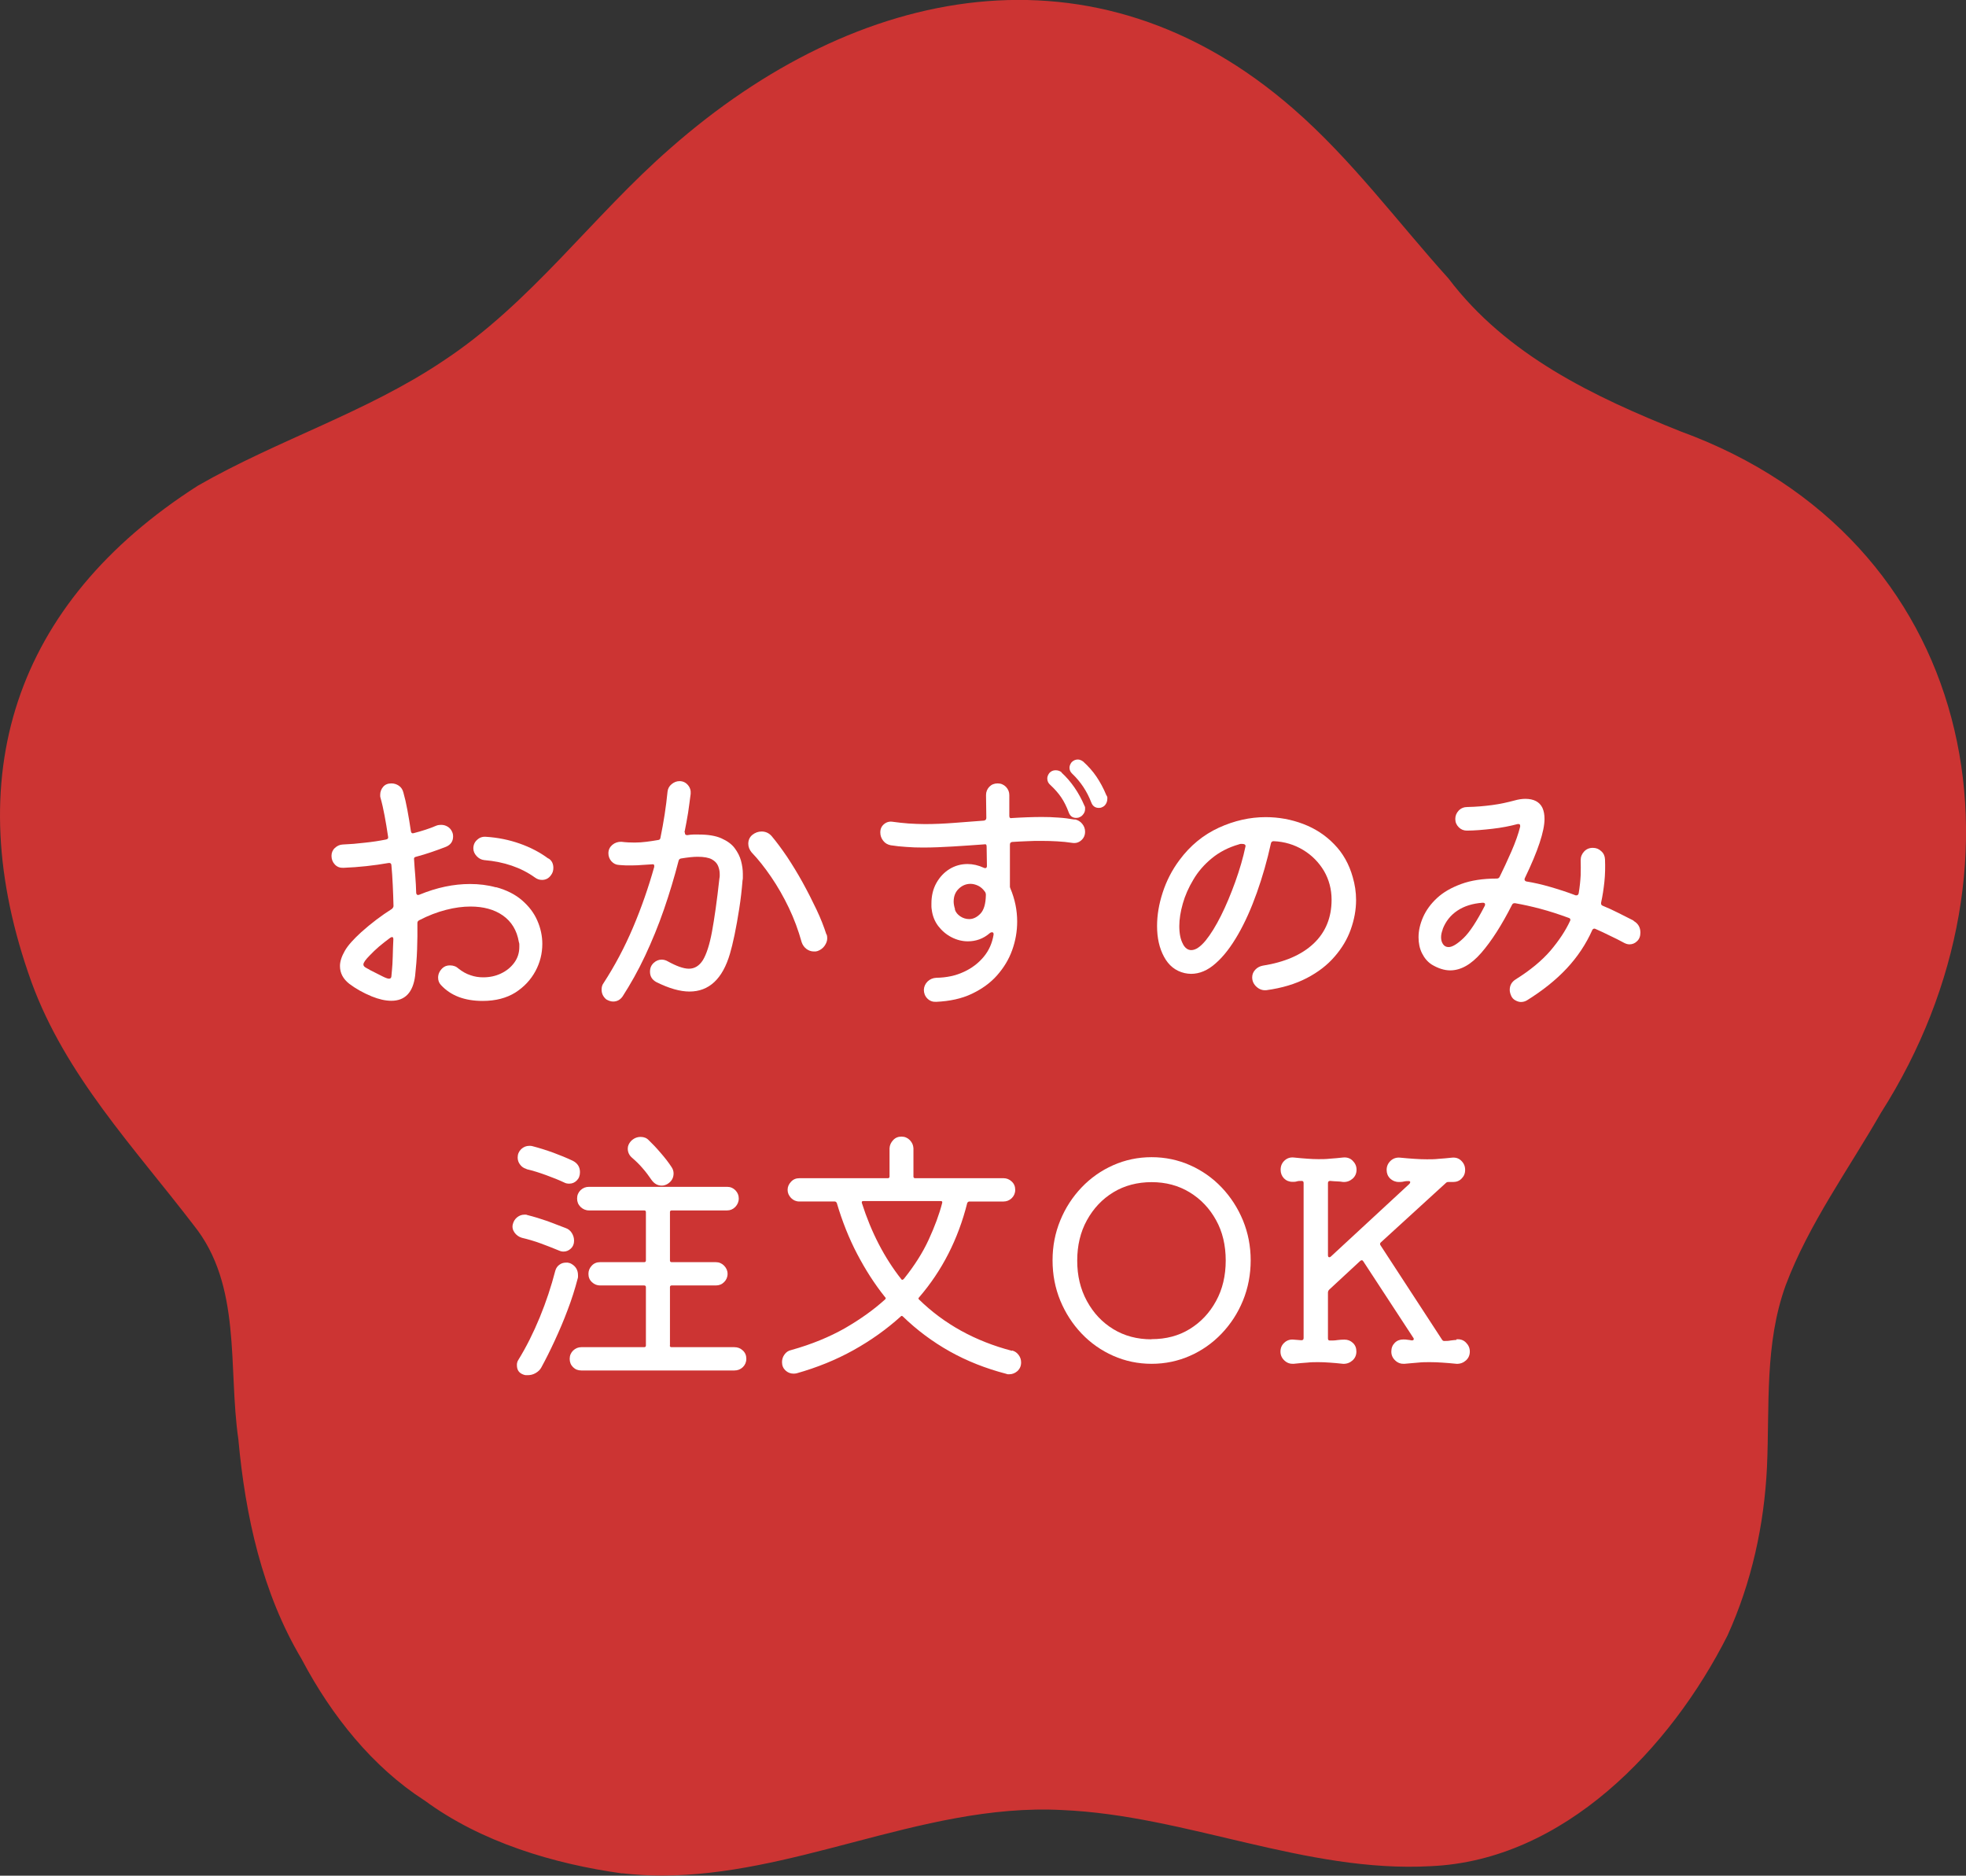 <?xml version="1.0" encoding="UTF-8"?><svg id="_レイヤー_2" xmlns="http://www.w3.org/2000/svg" width="130" height="124" viewBox="0 0 130 124"><rect x="0" y="0" width="130" height="124" fill="#333333" stroke="none"/><defs><style>.cls-1{fill:#fff;}.cls-2{fill:#cc3433;}</style></defs><g id="_コンテンツ"><g><path class="cls-2" d="M41.14,123.85c-4.54-.63-9.33-2.07-13.06-4.82-.02-.01-.04-.03-.05-.03-3.37-2.18-6.08-5.53-8.06-9.27,0-.01-.01-.03-.02-.04-2.61-4.37-3.73-9.49-4.19-14.55-.69-4.75,.25-10.16-2.95-14.14-3.92-5.12-8.48-9.9-10.73-16.08-4.87-13.53-1.18-25.02,11-32.81,5.26-3.02,11.16-4.85,16.21-8.24,5.82-3.82,9.86-9.56,15.05-14.08,12.3-10.82,28.06-14.06,41.19-2.59,3.83,3.33,6.86,7.45,10.25,11.21,3.84,5.07,9.59,7.81,15.35,10.11,19.48,7.1,23.85,28.4,13.25,45.04-2.15,3.75-4.78,7.36-6.3,11.4-1.41,3.88-1.06,7.99-1.24,12.01-.18,3.84-1.02,7.65-2.61,11.15-3.76,7.45-10.82,14.87-19.62,15.25-8.27,.46-16.16-3.36-24.37-3.71-4.74-.25-9.32,.95-13.89,2.15-4.16,1.09-8.32,2.18-12.59,2.18-.87,0-1.74-.05-2.62-.15Z"/><g><path class="cls-1" d="M32.8,58.65c.7,.19,1.27,.48,1.72,.87,.45,.39,.79,.83,1.01,1.34,.22,.5,.33,1.02,.33,1.54,0,.63-.15,1.24-.46,1.81-.31,.57-.75,1.04-1.33,1.41-.58,.36-1.3,.55-2.15,.55-1.2,0-2.12-.35-2.77-1.06-.12-.13-.18-.29-.18-.48,0-.24,.1-.45,.29-.63,.13-.12,.29-.18,.49-.18,.23,0,.42,.07,.58,.22,.24,.19,.5,.34,.78,.43,.28,.1,.56,.14,.84,.14,.42,0,.81-.08,1.17-.25,.36-.17,.65-.4,.88-.71,.23-.31,.34-.66,.34-1.05,0-.06,0-.12,0-.17,0-.05-.01-.1-.03-.15-.13-.78-.49-1.36-1.06-1.76s-1.29-.59-2.14-.59c-.5,0-1.04,.07-1.62,.22s-1.16,.37-1.76,.68c-.08,.04-.13,.1-.13,.18,.01,.59,0,1.18-.02,1.77-.02,.59-.07,1.17-.13,1.73-.14,1.1-.67,1.65-1.57,1.65-.4,0-.83-.1-1.3-.29-.58-.24-1.07-.52-1.48-.83-.41-.32-.62-.71-.62-1.18,0-.3,.11-.63,.32-1s.58-.77,1.08-1.23c.67-.6,1.35-1.11,2.03-1.54,.07-.06,.11-.13,.11-.2-.01-.48-.03-.94-.05-1.39-.02-.45-.05-.89-.09-1.32-.01-.1-.07-.14-.18-.13-.97,.17-1.97,.28-2.99,.32-.23,.01-.42-.06-.57-.22-.15-.16-.22-.35-.22-.57,0-.2,.07-.38,.22-.52,.15-.14,.32-.22,.51-.23,.49-.02,.98-.06,1.47-.12,.49-.05,.95-.12,1.4-.21,.12-.02,.17-.09,.14-.2-.07-.49-.15-.95-.23-1.38s-.17-.83-.27-1.18c-.01-.04-.02-.07-.02-.11v-.09c0-.2,.07-.38,.2-.53,.13-.15,.31-.22,.54-.22,.18,0,.34,.05,.49,.15,.15,.1,.25,.25,.3,.44,.1,.35,.19,.74,.27,1.18,.08,.44,.16,.9,.23,1.39,.02,.12,.08,.16,.18,.13,.28-.07,.54-.15,.79-.23s.49-.17,.72-.27c.11-.04,.21-.05,.31-.05,.16,0,.3,.04,.43,.12s.23,.19,.29,.33c.05,.1,.07,.2,.07,.32,0,.32-.16,.55-.47,.68-.31,.12-.63,.24-.96,.35-.33,.11-.67,.22-1.02,.31-.11,.02-.15,.08-.13,.18,.02,.36,.05,.72,.08,1.09,.03,.37,.05,.74,.06,1.12,.02,.13,.1,.17,.23,.11,1.14-.47,2.25-.7,3.33-.7,.6,0,1.17,.07,1.71,.22Zm-8.37,5.46c.38,.19,.67,.34,.87,.44s.34,.15,.42,.15c.1,0,.15-.05,.16-.15s.02-.25,.04-.44c.02-.2,.04-.5,.05-.88,.01-.38,.02-.76,.04-1.13,0-.16-.07-.19-.2-.11-.26,.19-.51,.39-.74,.58-.23,.2-.43,.39-.61,.58-.29,.29-.43,.49-.43,.61,0,.07,.04,.13,.11,.18,.07,.05,.17,.1,.29,.16Zm11.84-7.36c.22,.14,.32,.35,.32,.63,0,.18-.05,.34-.16,.48-.14,.2-.34,.31-.59,.31-.17,0-.32-.05-.47-.16-.92-.66-2.04-1.04-3.35-1.15-.19-.02-.36-.11-.5-.26-.14-.15-.22-.32-.22-.51,0-.23,.08-.42,.25-.57,.17-.16,.37-.22,.59-.2,.78,.05,1.52,.2,2.23,.45s1.34,.58,1.89,.99Z"/><path class="cls-1" d="M45.29,55.03v.04c0,.1,.05,.14,.16,.14,.13-.02,.26-.04,.39-.04h.37c.61,0,1.11,.08,1.49,.25,.38,.17,.68,.38,.88,.65s.34,.54,.42,.84c.08,.3,.12,.59,.12,.86v.23c0,.07,0,.14-.02,.2-.05,.62-.12,1.25-.22,1.88-.1,.63-.2,1.21-.31,1.73-.11,.52-.21,.93-.3,1.23-.49,1.68-1.39,2.51-2.68,2.51-.62,0-1.36-.21-2.2-.63-.28-.16-.41-.38-.41-.68,0-.24,.08-.43,.24-.58s.34-.22,.53-.22c.14,0,.28,.04,.4,.11,.29,.16,.55,.28,.77,.36,.23,.08,.44,.13,.63,.13,.38,0,.69-.19,.93-.57,.23-.38,.44-1.01,.6-1.88s.33-2.05,.49-3.52c.01-.05,.02-.1,.02-.15v-.15c0-.18-.04-.36-.11-.53-.07-.17-.21-.32-.41-.43s-.52-.17-.94-.17c-.29,0-.65,.04-1.08,.11-.1,.01-.16,.07-.18,.16-.28,1.08-.6,2.15-.97,3.22-.37,1.07-.79,2.09-1.25,3.07-.46,.98-.96,1.86-1.48,2.67-.16,.23-.37,.34-.63,.34-.14,0-.29-.05-.45-.14-.2-.17-.31-.38-.31-.65,0-.17,.04-.31,.13-.43,.74-1.14,1.39-2.36,1.95-3.68,.56-1.32,1.02-2.65,1.4-4,0-.01,0-.02,0-.04,0-.01,0-.02,0-.04,0-.08-.05-.11-.16-.09-.2,.01-.41,.03-.63,.04-.22,.02-.44,.03-.67,.03-.13,0-.27,0-.41,0-.14,0-.3-.02-.47-.03-.19-.01-.35-.09-.49-.24-.13-.15-.2-.33-.2-.53,0-.23,.09-.41,.26-.56,.17-.14,.38-.21,.6-.2,.32,.04,.62,.05,.88,.05s.52-.02,.76-.05c.25-.03,.51-.07,.8-.12,.08-.01,.13-.06,.14-.14,.11-.53,.2-1.04,.28-1.55,.08-.51,.14-1.01,.19-1.5,.02-.2,.11-.37,.27-.5,.16-.13,.33-.2,.52-.2,.22,0,.4,.08,.55,.25,.15,.17,.21,.37,.19,.59-.05,.41-.11,.82-.17,1.25-.07,.43-.15,.86-.24,1.3Zm9.36,6.73c.04,.08,.05,.17,.05,.27,0,.17-.06,.33-.17,.49-.11,.16-.27,.28-.46,.35-.05,.01-.09,.02-.13,.03-.04,0-.08,0-.13,0-.18,0-.34-.06-.49-.17-.14-.11-.25-.26-.31-.44-.22-.79-.5-1.55-.85-2.28-.35-.73-.74-1.41-1.17-2.04-.43-.63-.86-1.17-1.29-1.62-.14-.17-.22-.36-.22-.57,0-.24,.09-.44,.27-.59,.18-.14,.38-.22,.61-.22,.26,0,.49,.1,.67,.31,.32,.38,.66,.84,1.02,1.37,.35,.53,.7,1.1,1.03,1.7,.33,.6,.63,1.19,.91,1.78,.28,.59,.49,1.13,.65,1.63Z"/><path class="cls-1" d="M71.08,54.17c.19,.04,.35,.13,.48,.29,.13,.16,.19,.33,.19,.52,0,.23-.08,.42-.25,.57-.17,.15-.37,.21-.61,.17-.31-.05-.64-.08-.98-.1-.34-.02-.69-.03-1.05-.03-.31,0-.63,0-.94,.02-.32,.01-.65,.03-.98,.05-.11,.01-.16,.07-.16,.18v2.69s0,.07,0,.1,.02,.06,.03,.1c.3,.71,.45,1.44,.45,2.19,0,.65-.11,1.28-.33,1.89-.22,.62-.56,1.17-1,1.67-.44,.5-1,.9-1.67,1.22-.67,.32-1.46,.49-2.36,.53-.23,.01-.42-.06-.58-.22s-.23-.36-.23-.58c.01-.22,.1-.4,.25-.55,.16-.15,.35-.23,.58-.24,.67-.01,1.28-.14,1.81-.39,.53-.24,.97-.58,1.32-1,.35-.42,.56-.91,.65-1.46v-.05c0-.07-.04-.11-.11-.11-.05,0-.09,.02-.13,.05-.22,.19-.45,.33-.7,.42-.25,.09-.5,.13-.76,.13-.37,0-.73-.09-1.08-.27-.35-.18-.64-.43-.88-.74-.24-.32-.38-.68-.43-1.09-.01-.06-.02-.13-.02-.2v-.2c0-.51,.11-.97,.33-1.36,.22-.39,.51-.7,.87-.92,.36-.22,.76-.33,1.19-.33,.35,0,.71,.08,1.08,.25,.02,.01,.05,.02,.09,.02,.07,0,.11-.05,.11-.14l-.02-1.29c0-.12-.05-.17-.16-.14-.7,.05-1.38,.1-2.06,.14s-1.33,.07-1.97,.07c-.38,0-.76-.01-1.12-.04-.36-.02-.7-.06-1.03-.11-.2-.04-.37-.13-.5-.3s-.19-.34-.19-.55c0-.23,.08-.41,.25-.55,.17-.14,.37-.19,.59-.15,.34,.05,.68,.08,1.03,.11,.35,.02,.71,.04,1.08,.04,.64,0,1.28-.03,1.93-.08s1.31-.1,1.97-.15c.11-.02,.16-.08,.16-.18l-.02-1.51c0-.22,.08-.4,.22-.55,.15-.15,.33-.22,.55-.22s.4,.08,.55,.23c.15,.16,.22,.34,.22,.54v1.38c0,.12,.06,.17,.18,.14,.34-.02,.67-.04,.99-.05,.32-.01,.64-.02,.95-.02,.38,0,.76,.01,1.12,.04,.37,.02,.72,.07,1.07,.13Zm-7.94,5.96c.06,.18,.18,.33,.36,.45s.38,.18,.59,.18c.26,0,.51-.12,.74-.36,.23-.24,.35-.65,.36-1.24,0-.08-.02-.16-.07-.22-.13-.18-.28-.31-.45-.39-.17-.08-.34-.12-.5-.12-.29,0-.55,.11-.77,.32-.23,.22-.34,.5-.34,.86,0,.13,.03,.3,.09,.5Zm7.06-9.05c.62,.57,1.13,1.3,1.51,2.19,.02,.04,.04,.07,.04,.11v.11c0,.11-.03,.21-.1,.31-.07,.1-.15,.18-.26,.22-.07,.04-.15,.05-.23,.05-.24,0-.4-.12-.49-.36-.14-.38-.31-.72-.5-1-.19-.28-.43-.55-.72-.82-.13-.11-.2-.25-.2-.43,0-.12,.05-.24,.14-.36,.11-.12,.25-.18,.41-.18s.3,.05,.4,.14Zm2.99,1.53s.02,.07,.03,.1,0,.06,0,.1c0,.12-.03,.23-.09,.33-.06,.1-.14,.18-.25,.22-.07,.04-.14,.05-.22,.05-.24,0-.41-.12-.5-.36-.28-.73-.7-1.37-1.28-1.92-.11-.11-.16-.23-.16-.38,0-.12,.05-.24,.14-.36,.12-.12,.26-.18,.41-.18,.12,0,.24,.05,.36,.14,.35,.32,.64,.65,.87,.99,.23,.34,.46,.75,.67,1.26Z"/><path class="cls-1" d="M83.72,65.46c-.23,.02-.44-.05-.63-.22-.19-.17-.29-.38-.29-.63,0-.19,.07-.36,.2-.5,.13-.14,.29-.23,.49-.27,1.46-.23,2.59-.72,3.38-1.47s1.18-1.72,1.18-2.89c0-.69-.17-1.33-.5-1.9-.34-.57-.8-1.04-1.38-1.39-.58-.35-1.23-.55-1.95-.58-.1,0-.16,.05-.18,.14-.25,1.14-.56,2.22-.93,3.26-.37,1.04-.78,1.96-1.24,2.76s-.95,1.45-1.48,1.91c-.52,.47-1.07,.7-1.63,.7-.14,0-.29-.02-.43-.05-.6-.14-1.05-.5-1.36-1.08-.31-.57-.46-1.25-.46-2.03,0-.71,.12-1.44,.37-2.21,.25-.77,.61-1.48,1.11-2.15,.71-.96,1.58-1.67,2.6-2.14,1.03-.47,2.06-.7,3.1-.7,.86,0,1.69,.15,2.48,.45,.79,.3,1.47,.74,2.05,1.34,.58,.59,.99,1.32,1.23,2.18,.14,.48,.22,.98,.22,1.51,0,.65-.12,1.29-.35,1.94-.23,.65-.59,1.25-1.07,1.8-.48,.56-1.09,1.03-1.84,1.42-.75,.39-1.64,.66-2.67,.8Zm-5.49-3.03c.14,.25,.32,.38,.54,.38,.29,0,.6-.21,.95-.63,.34-.42,.68-.97,1.02-1.65s.65-1.43,.94-2.23c.29-.81,.52-1.59,.68-2.36v-.02c0-.08-.07-.13-.22-.13-.04,0-.07,0-.11,0-.04,0-.07,.02-.11,.03-.7,.2-1.29,.51-1.79,.92s-.91,.88-1.22,1.41c-.32,.53-.55,1.06-.7,1.59-.15,.53-.23,1.03-.23,1.48,0,.5,.08,.9,.25,1.2Z"/><path class="cls-1" d="M108.02,60.88c.3,.17,.45,.43,.45,.77,0,.24-.07,.43-.22,.57-.14,.14-.31,.21-.5,.21-.11,0-.22-.03-.34-.09-.31-.17-.63-.33-.95-.48-.32-.16-.64-.31-.96-.45-.02-.01-.05-.02-.07-.02-.06,0-.11,.03-.14,.09-.41,.92-.97,1.77-1.69,2.54s-1.6,1.47-2.63,2.11c-.12,.07-.25,.11-.4,.11-.12,0-.24-.04-.37-.11-.13-.07-.22-.17-.28-.31-.06-.14-.09-.27-.09-.38,0-.3,.13-.53,.4-.7,.96-.6,1.72-1.23,2.29-1.89,.56-.66,1-1.32,1.3-1.97,.01-.02,.02-.05,.02-.07,0-.07-.04-.11-.11-.13-.65-.24-1.27-.44-1.87-.6-.6-.16-1.16-.28-1.67-.37h-.05c-.07,0-.13,.04-.16,.11-.68,1.34-1.36,2.4-2.03,3.17s-1.35,1.16-2.06,1.16c-.38,0-.79-.13-1.21-.38-.28-.18-.49-.43-.65-.75-.16-.32-.23-.68-.23-1.06,0-.43,.1-.87,.3-1.33,.2-.45,.5-.87,.92-1.26s.95-.69,1.6-.93,1.44-.36,2.35-.36c.1,0,.16-.04,.2-.13,.24-.49,.5-1.04,.77-1.66,.27-.62,.46-1.16,.58-1.64,0-.01,0-.02,0-.03,0,0,0-.01,0-.03,0-.1-.06-.13-.18-.11-.49,.13-1.04,.24-1.66,.31s-1.18,.12-1.69,.12c-.2,0-.38-.07-.53-.22-.15-.15-.23-.33-.23-.55s.08-.4,.23-.56c.16-.16,.35-.23,.58-.23,.56-.01,1.11-.06,1.64-.13s1.01-.18,1.46-.3c.25-.07,.49-.11,.72-.11,.56,0,.94,.2,1.13,.59,.1,.22,.14,.46,.14,.74,0,.8-.43,2.11-1.3,3.91-.01,.02-.02,.05-.02,.09,0,.06,.04,.1,.11,.13,.5,.08,1.03,.2,1.58,.36,.55,.16,1.12,.34,1.69,.56,.01,0,.02,0,.03,0,0,0,.02,0,.03,0,.07,0,.12-.05,.14-.14,.07-.42,.11-.81,.13-1.18,.01-.36,.01-.7,0-1,0-.23,.08-.42,.23-.58,.15-.16,.34-.24,.57-.24s.4,.07,.56,.22c.16,.14,.24,.32,.25,.54,.02,.51,.01,1.01-.04,1.48-.05,.47-.12,.94-.22,1.39v.05c0,.06,.03,.11,.09,.14,.35,.14,.69,.3,1.03,.47,.33,.17,.68,.34,1.03,.52Zm-12.62,.56c-.07,.18-.11,.35-.11,.52,0,.18,.04,.33,.13,.46s.21,.19,.37,.19c.24,0,.57-.2,.98-.59,.41-.39,.88-1.11,1.41-2.14,.01-.02,.02-.05,.02-.09,0-.08-.06-.12-.18-.11-.65,.05-1.2,.22-1.65,.52-.45,.3-.78,.71-.98,1.24Z"/><path class="cls-1" d="M36.98,82.68c-.34-.14-.74-.3-1.2-.47-.46-.17-.89-.29-1.27-.38-.2-.06-.37-.18-.49-.35-.12-.17-.16-.36-.11-.55s.14-.34,.29-.46c.14-.11,.3-.17,.47-.17h.09s.07,0,.09,.02c.44,.11,.9,.25,1.36,.41,.46,.17,.85,.32,1.18,.45,.18,.06,.32,.17,.42,.33,.1,.16,.15,.33,.15,.51,0,.22-.07,.39-.21,.52-.14,.13-.3,.2-.48,.2-.11,0-.21-.02-.31-.07Zm.68,.81c.37,.16,.56,.43,.56,.81v.11s0,.07-.02,.11c-.18,.69-.4,1.39-.67,2.09-.26,.7-.55,1.37-.85,2.02-.3,.65-.59,1.23-.88,1.76-.08,.16-.21,.28-.38,.38s-.34,.14-.52,.14c-.05,0-.09,0-.14,0-.04,0-.09-.02-.13-.03-.3-.1-.45-.3-.45-.63,0-.06,0-.12,.02-.18,.01-.06,.04-.11,.07-.16,.53-.86,1-1.8,1.42-2.82,.42-1.02,.76-2.05,1.03-3.09,.05-.17,.14-.3,.27-.39,.13-.1,.28-.14,.43-.14h.12s.08,.01,.12,.04Zm-2.84-6.21c-.18-.05-.32-.14-.43-.29-.11-.14-.16-.3-.16-.47,0-.22,.08-.4,.23-.55,.16-.15,.34-.22,.54-.22,.08,0,.15,0,.2,.02,.46,.12,.91,.26,1.38,.43,.46,.17,.9,.35,1.3,.54,.31,.16,.47,.41,.47,.75,0,.23-.07,.41-.21,.55-.14,.14-.3,.21-.5,.21-.12,0-.23-.02-.32-.07-.36-.17-.76-.33-1.2-.49-.44-.16-.87-.3-1.31-.4Zm9.47,11.67c0,.07,.04,.11,.11,.11h4.16c.22,0,.4,.07,.56,.22,.16,.15,.23,.33,.23,.55s-.08,.4-.23,.55c-.16,.15-.34,.22-.56,.22h-10.12c-.22,0-.4-.07-.55-.22-.15-.15-.22-.33-.22-.55s.08-.4,.23-.55c.16-.15,.34-.22,.54-.22h4.16c.07,0,.11-.04,.11-.11v-3.86c0-.07-.04-.11-.11-.11h-2.92c-.2,0-.38-.07-.54-.22-.16-.15-.23-.33-.23-.55,0-.2,.07-.38,.22-.54,.15-.16,.33-.23,.55-.23h2.92c.07,0,.11-.04,.11-.11v-3.2c0-.07-.04-.11-.11-.11h-3.65c-.22,0-.4-.08-.56-.23-.16-.16-.23-.34-.23-.56s.08-.4,.23-.55c.16-.15,.34-.22,.56-.22h9.13c.22,0,.4,.08,.55,.23,.15,.16,.22,.33,.22,.54,0,.22-.08,.4-.23,.56-.16,.16-.34,.23-.54,.23h-3.67c-.07,0-.11,.04-.11,.11v3.2c0,.07,.04,.11,.11,.11h2.92c.22,0,.4,.08,.55,.23,.15,.16,.23,.33,.23,.54,0,.22-.08,.4-.23,.55-.15,.15-.33,.22-.55,.22h-2.92c-.07,0-.11,.04-.11,.11v3.86Zm-2.47-12.39c-.21-.17-.31-.38-.31-.63,0-.17,.07-.33,.2-.48,.18-.19,.4-.29,.65-.29,.22,0,.4,.07,.54,.22,.24,.23,.5,.5,.78,.83,.28,.32,.53,.64,.73,.95,.08,.12,.13,.26,.13,.41,0,.3-.13,.53-.4,.7-.12,.07-.25,.11-.38,.11-.28,0-.5-.13-.68-.38-.17-.25-.36-.51-.58-.76-.22-.26-.45-.48-.67-.67Z"/><path class="cls-1" d="M66.93,89.28c.18,.05,.32,.15,.43,.3,.11,.15,.16,.31,.16,.49,0,.23-.08,.41-.23,.56-.16,.14-.34,.22-.54,.22-.04,0-.07,0-.11,0-.04,0-.07-.02-.11-.03-1.34-.35-2.59-.84-3.73-1.48-1.14-.64-2.17-1.41-3.1-2.31-.05-.05-.1-.05-.14,0-.94,.85-1.98,1.59-3.13,2.23-1.15,.64-2.41,1.15-3.76,1.53-.05,.01-.11,.02-.2,.02-.2,0-.38-.07-.53-.21-.15-.14-.23-.32-.23-.55,0-.18,.05-.35,.16-.5,.11-.16,.26-.26,.45-.3,1.36-.38,2.54-.87,3.56-1.45,1.02-.59,1.9-1.22,2.65-1.9,.05-.05,.05-.1,0-.14-.7-.87-1.31-1.83-1.85-2.86-.54-1.03-.99-2.16-1.35-3.38-.04-.06-.08-.09-.13-.09h-2.34c-.22,0-.4-.08-.55-.23-.15-.16-.23-.33-.23-.54s.08-.38,.23-.54c.15-.16,.33-.23,.55-.23h5.85c.07,0,.11-.04,.11-.11v-1.87c.01-.2,.09-.38,.24-.54,.15-.16,.33-.23,.55-.23s.4,.08,.55,.23c.15,.16,.23,.33,.24,.54v1.87c0,.07,.04,.11,.11,.11h5.85c.2,0,.38,.07,.54,.22,.16,.15,.23,.33,.23,.55s-.08,.4-.23,.55c-.16,.15-.34,.22-.54,.22h-2.29s-.08,.03-.11,.09c-.6,2.39-1.66,4.48-3.19,6.25-.05,.05-.05,.1,0,.14,1.66,1.62,3.7,2.75,6.14,3.39Zm-4.63-9.75c.02-.08,0-.13-.09-.13h-5.13c-.08,0-.11,.04-.09,.13,.62,1.94,1.49,3.62,2.61,5.04,.04,.06,.1,.05,.18-.04,.68-.85,1.23-1.71,1.63-2.58,.4-.87,.7-1.68,.89-2.42Z"/><path class="cls-1" d="M76.15,76.5c.9,0,1.75,.18,2.54,.53s1.49,.84,2.09,1.47c.6,.63,1.07,1.36,1.41,2.18,.34,.83,.51,1.71,.51,2.64s-.17,1.83-.51,2.66c-.34,.83-.81,1.55-1.41,2.18-.6,.63-1.3,1.12-2.09,1.47-.79,.35-1.64,.53-2.54,.53s-1.75-.18-2.54-.53c-.79-.35-1.49-.84-2.09-1.47-.6-.63-1.07-1.36-1.41-2.18-.34-.83-.51-1.71-.51-2.66s.17-1.81,.51-2.64c.34-.83,.81-1.55,1.41-2.18,.6-.63,1.3-1.12,2.09-1.47s1.64-.53,2.54-.53Zm0,12.03c.95,0,1.79-.22,2.52-.67,.73-.45,1.31-1.06,1.74-1.85,.43-.78,.64-1.68,.64-2.68s-.21-1.9-.64-2.67c-.43-.78-1.01-1.39-1.75-1.84-.74-.45-1.58-.67-2.51-.67s-1.79,.22-2.53,.67c-.74,.45-1.32,1.07-1.75,1.85-.43,.78-.64,1.67-.64,2.67s.21,1.88,.64,2.67c.43,.79,1.01,1.41,1.75,1.86,.74,.45,1.58,.67,2.52,.67Z"/><path class="cls-1" d="M96.31,88.54c.24-.02,.45,.04,.62,.21s.26,.36,.26,.6-.09,.44-.26,.59-.38,.23-.62,.22c-.36-.04-.68-.06-.95-.08s-.55-.03-.81-.03-.51,0-.77,.03-.57,.04-.92,.08c-.23,.01-.43-.06-.6-.22-.17-.16-.26-.35-.26-.59s.08-.43,.23-.58,.34-.22,.56-.22c.1,0,.19,0,.28,.02,.09,.01,.18,.02,.26,.04h.04c.06,0,.1-.02,.11-.06,.01-.04,0-.09-.04-.13l-3.29-5.03c-.06-.1-.13-.1-.22-.02l-2.03,1.88c-.06,.06-.09,.13-.09,.2v3.03c0,.1,.04,.14,.13,.14,.17,0,.33,0,.5-.03,.16-.02,.31-.03,.46-.03,.22,0,.4,.07,.56,.22s.23,.34,.23,.57c0,.24-.09,.44-.26,.59s-.38,.23-.62,.22c-.34-.04-.63-.06-.89-.08s-.51-.03-.75-.03c-.23,0-.47,0-.73,.03-.26,.02-.56,.04-.91,.08-.23,.01-.43-.06-.6-.22s-.26-.35-.26-.59,.09-.44,.26-.59c.17-.16,.38-.22,.6-.2l.5,.04h.04c.08,0,.13-.05,.13-.14v-10.25c0-.1-.04-.14-.13-.14-.12,0-.23,0-.32,.03s-.18,.03-.28,.03c-.23,0-.42-.08-.57-.23-.15-.16-.22-.35-.22-.57,0-.24,.08-.44,.25-.6,.17-.16,.37-.23,.61-.21,.35,.04,.65,.06,.91,.08,.26,.02,.5,.03,.73,.03s.49,0,.75-.03c.26-.02,.56-.04,.89-.08,.24-.02,.45,.04,.62,.21s.26,.36,.26,.6-.09,.44-.26,.59-.38,.23-.62,.22c-.13-.02-.27-.04-.41-.04-.14,0-.29-.02-.43-.03h-.04c-.08,0-.13,.05-.13,.14v4.77c0,.07,.02,.12,.06,.13s.09,0,.13-.04l5.2-4.81s.05-.07,.05-.11c0-.05-.04-.07-.11-.07-.1,0-.2,0-.32,.03s-.23,.03-.32,.03c-.23,0-.42-.08-.58-.23-.16-.16-.23-.35-.23-.57,0-.24,.09-.44,.26-.6s.38-.23,.62-.21c.37,.04,.7,.06,.97,.08,.28,.02,.55,.03,.81,.03s.51,0,.77-.03c.26-.02,.56-.04,.9-.08,.24-.02,.44,.04,.61,.21s.25,.36,.25,.6-.08,.42-.23,.57c-.15,.16-.34,.23-.57,.23-.05,0-.1,0-.14,0-.05,0-.09,0-.13,0h-.05c-.06,0-.11,.02-.16,.07l-4.28,3.91c-.08,.06-.09,.14-.02,.23l4.05,6.21c.04,.06,.08,.09,.14,.09,.14,0,.28,0,.42-.03,.14-.02,.27-.03,.39-.04Z"/></g></g></g></svg>